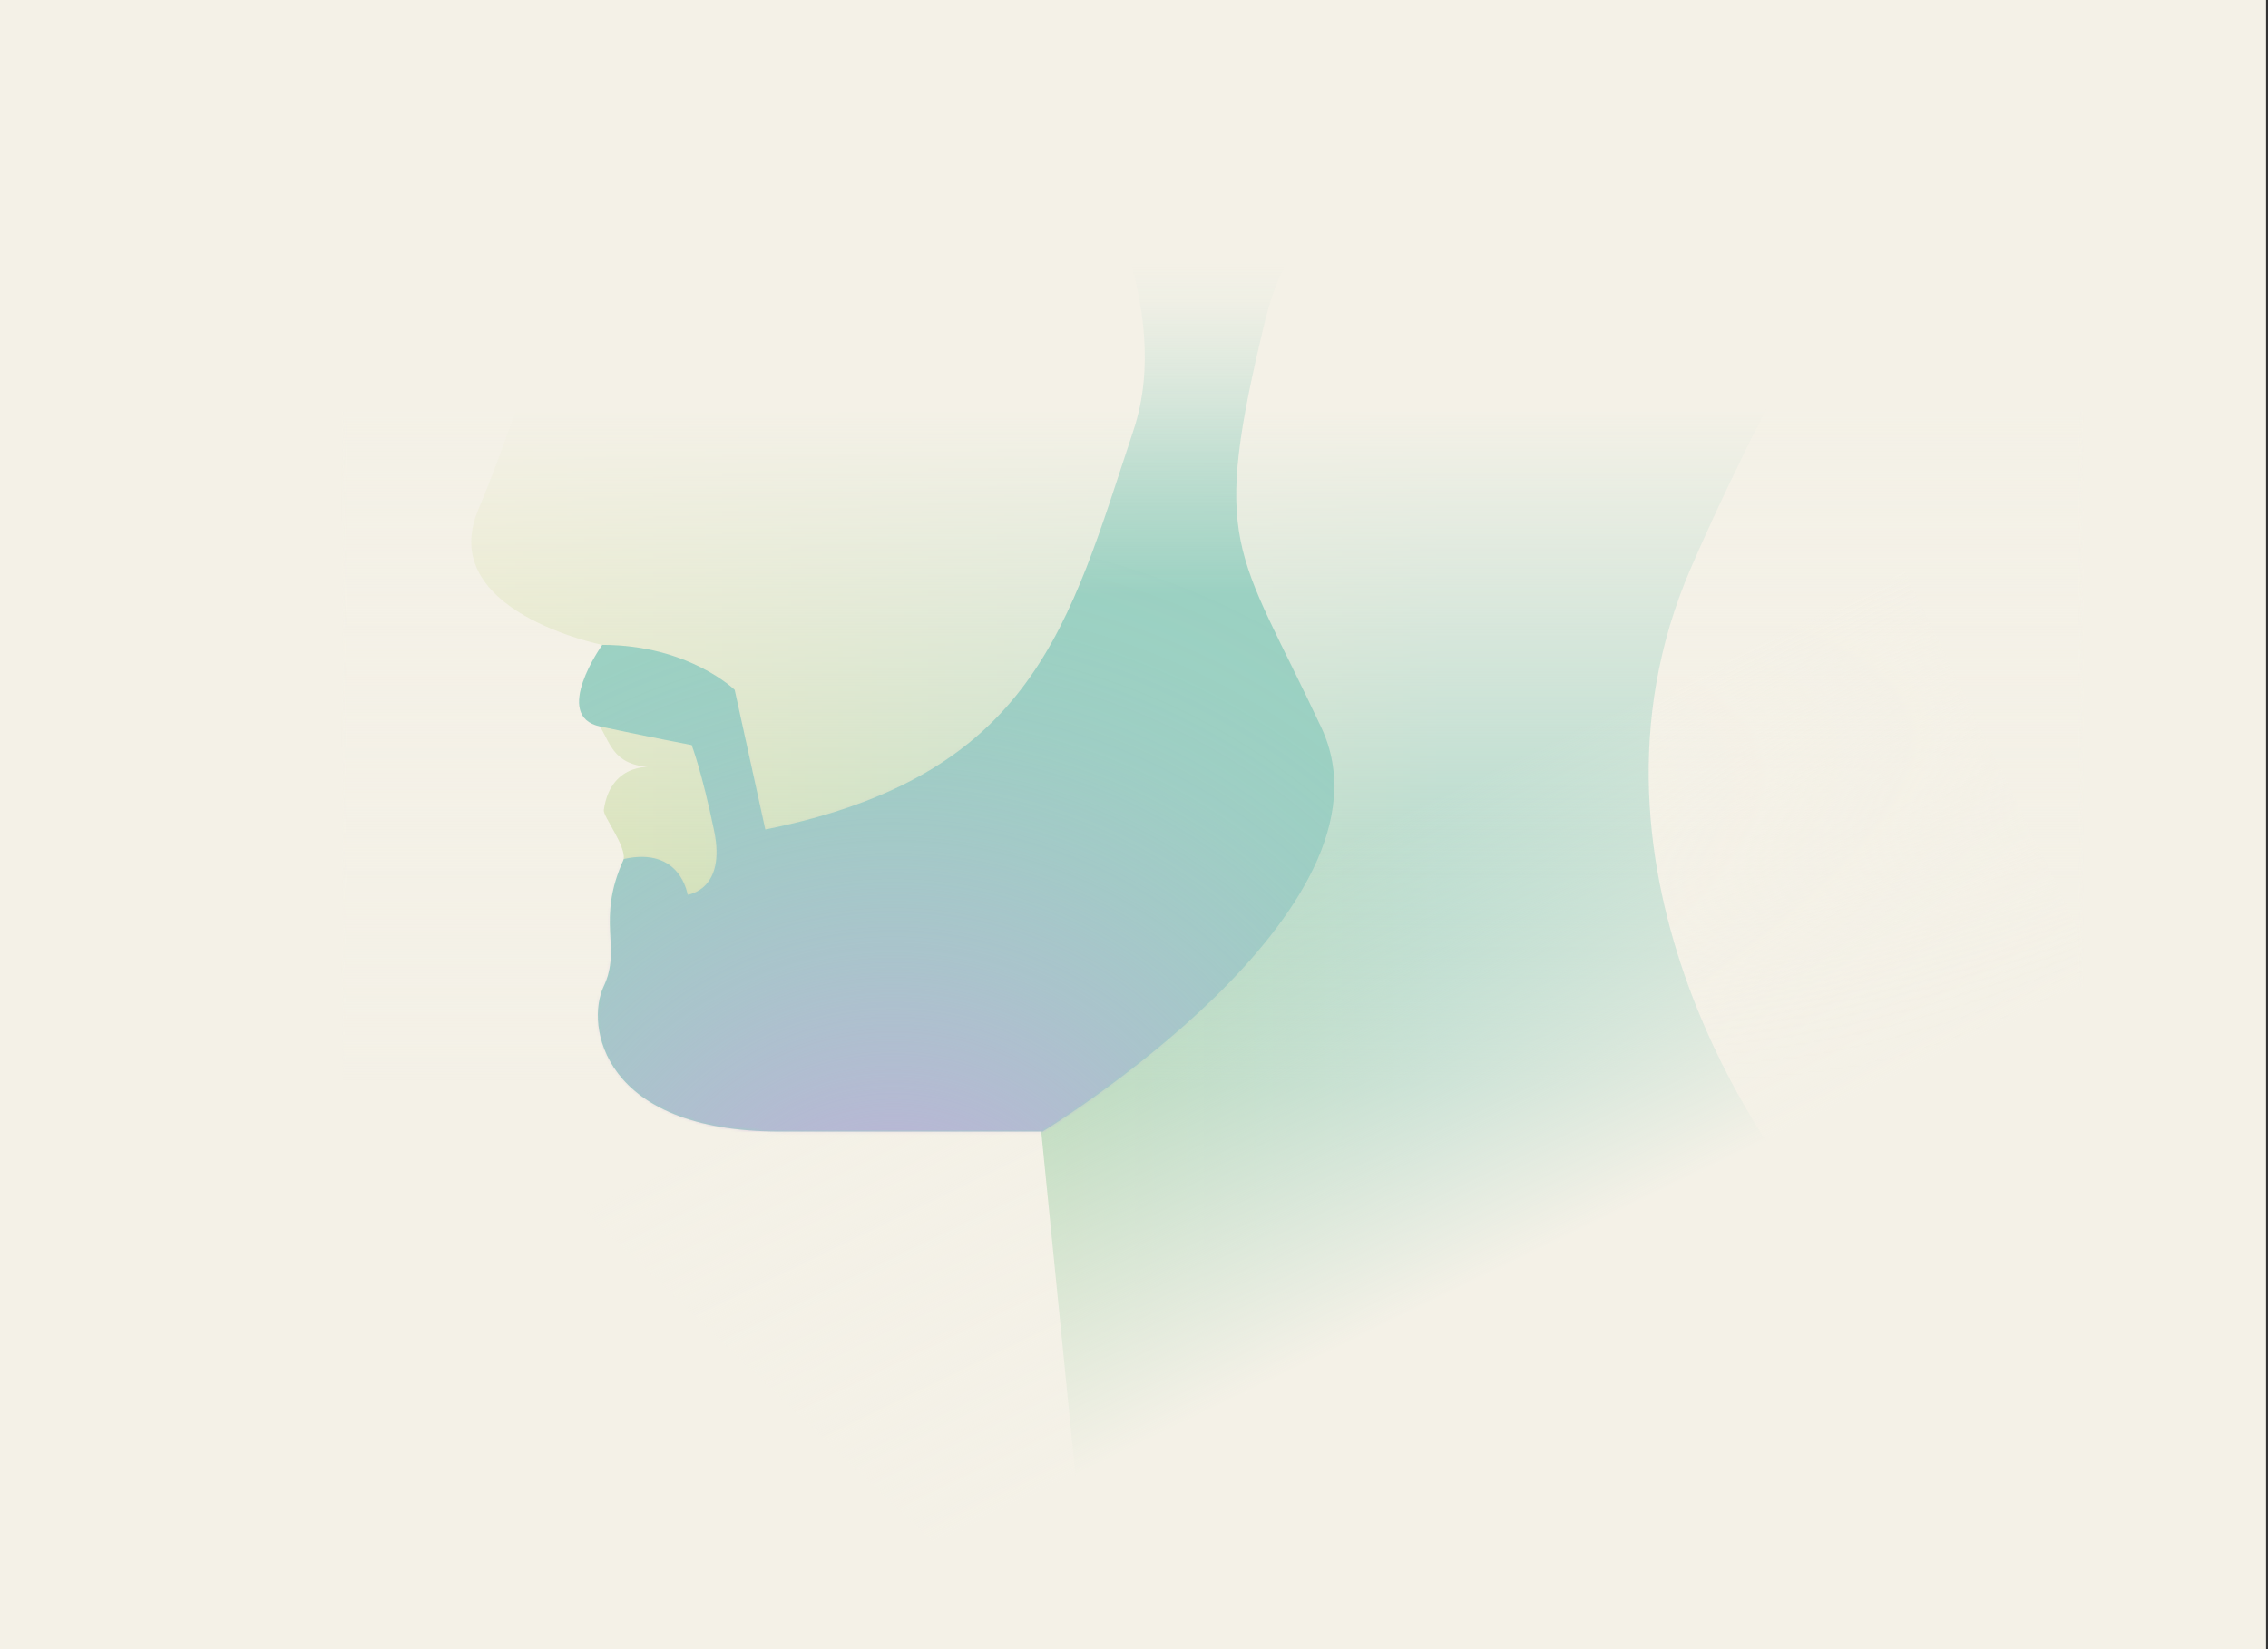 <svg width="880" height="640" viewBox="0 0 880 640" fill="none" xmlns="http://www.w3.org/2000/svg">
<rect x="0" y="0" width="880" height="640" fill="#333333" stroke="none"/>
<g clip-path="url(#clip0_1489_104081)">
<rect width="879.252" height="640" fill="#F4F1E7"/>
<mask id="mask0_1489_104081" style="mask-type:luminance" maskUnits="userSpaceOnUse" x="133" y="64" width="675" height="592">
<path d="M807.686 64.359H133.084V655.641H807.686V64.359Z" fill="white"/>
</mask>
<g mask="url(#mask0_1489_104081)">
<path d="M227.408 83.948C217.539 101.473 202.316 158.205 185.598 197.742C168.911 237.278 233.658 250.258 233.658 250.258C233.658 250.258 228.514 274.602 232.821 281.929C237.157 289.226 238.443 297.719 254.503 297.719C254.503 297.719 237.097 294.759 234.286 314.318C233.927 316.83 242.81 327.955 242.002 333.398C236.649 370.213 233.389 431.761 297.748 430.475C371.647 429.009 402.81 427.125 402.81 427.125L422.578 625.615L693.262 454.161C693.262 454.161 603.812 340.904 656.088 220.381C698.914 121.6 741.292 74.258 741.292 -20.755C741.292 -115.768 645.023 -115.768 645.023 -115.768H270.623C270.623 -115.768 220.081 3.738 219.064 36.396C218.047 69.054 237.217 66.482 227.348 84.007L227.408 83.948Z" fill="url(#paint0_linear_1489_104081)"/>
<path d="M894.711 52.934H20.543V491.873H894.711V52.934Z" fill="url(#paint1_linear_1489_104081)"/>
<path d="M189.158 434.303L718.085 178.302L846.654 443.902L453.293 634.288L398.444 633.181L189.158 434.303Z" fill="url(#paint2_linear_1489_104081)"/>
<path d="M491.152 123.275C469.44 212.516 479.548 211.618 512.685 282.347C545.821 353.076 404.543 439.117 404.543 439.117H302.502C233.537 439.117 227.107 397.846 234.255 382.774C241.403 367.701 231.085 357.383 242.06 333.368C264.131 328.404 266.793 347.245 266.793 347.245C266.793 347.245 281.866 345.48 277.111 322.482C272.356 299.484 268.378 289.136 268.378 289.136C268.378 289.136 251.72 285.966 232.849 281.929C213.978 277.891 233.687 250.258 233.687 250.258C267.242 250.258 285.066 267.723 285.066 267.723L296.939 321.914C401.283 300.919 414.711 242.721 439.862 166.789C455.683 119.028 423.085 63.88 423.085 63.88C423.085 63.88 594.33 63.88 569.866 63.88C569.866 63.88 506.883 58.796 491.182 123.275H491.152Z" fill="url(#paint3_linear_1489_104081)"/>
</g>
<mask id="mask1_1489_104081" style="mask-type:luminance" maskUnits="userSpaceOnUse" x="224" y="63" width="349" height="377">
<path d="M491.158 123.275C469.446 212.516 479.554 211.618 512.691 282.347C545.827 353.076 404.549 439.117 404.549 439.117H302.507C233.543 439.117 227.113 397.846 234.261 382.774C241.408 367.701 231.091 357.383 242.066 333.368C264.137 328.404 266.799 347.245 266.799 347.245C266.799 347.245 281.872 345.48 277.117 322.482C272.362 299.484 268.384 289.136 268.384 289.136C268.384 289.136 251.726 285.966 232.855 281.929C213.984 277.891 233.692 250.258 233.692 250.258C267.248 250.258 285.072 267.723 285.072 267.723L296.945 321.914C401.289 300.919 414.717 242.721 439.868 166.789C455.689 119.028 423.091 63.88 423.091 63.88C423.091 63.88 594.335 63.88 569.872 63.88C569.872 63.88 506.889 58.796 491.188 123.275H491.158Z" fill="white"/>
</mask>
<g mask="url(#mask1_1489_104081)">
<path d="M346.736 903.267C564.941 903.267 741.831 726.377 741.831 508.172C741.831 289.967 564.941 113.076 346.736 113.076C128.531 113.076 -48.359 289.967 -48.359 508.172C-48.359 726.377 128.531 903.267 346.736 903.267Z" fill="url(#paint4_radial_1489_104081)"/>
</g>
</g>
<defs>
<linearGradient id="paint0_linear_1489_104081" x1="-0.211" y1="254.863" x2="560.507" y2="254.863" gradientUnits="userSpaceOnUse">
<stop stop-color="#F2E698"/>
<stop offset="1" stop-color="#9BD1C2"/>
</linearGradient>
<linearGradient id="paint1_linear_1489_104081" x1="457.627" y1="52.934" x2="457.627" y2="491.873" gradientUnits="userSpaceOnUse">
<stop offset="0.24" stop-color="#F4F1E7"/>
<stop offset="0.84" stop-color="#F4F1E7" stop-opacity="0"/>
</linearGradient>
<linearGradient id="paint2_linear_1489_104081" x1="582.105" y1="572.006" x2="453.535" y2="306.4" gradientUnits="userSpaceOnUse">
<stop offset="0.24" stop-color="#F4F1E7"/>
<stop offset="0.84" stop-color="#F4F1E7" stop-opacity="0"/>
</linearGradient>
<linearGradient id="paint3_linear_1489_104081" x1="398.442" y1="432.508" x2="398.442" y2="29.159" gradientUnits="userSpaceOnUse">
<stop offset="0.5" stop-color="#9BD1C2"/>
<stop offset="0.53" stop-color="#9BD1C2" stop-opacity="0.87"/>
<stop offset="0.64" stop-color="#9BD1C2" stop-opacity="0.5"/>
<stop offset="0.72" stop-color="#9BD1C2" stop-opacity="0.23"/>
<stop offset="0.78" stop-color="#9BD1C2" stop-opacity="0.06"/>
<stop offset="0.82" stop-color="#9BD1C2" stop-opacity="0"/>
</linearGradient>
<radialGradient id="paint4_radial_1489_104081" cx="0" cy="0" r="1" gradientUnits="userSpaceOnUse" gradientTransform="translate(346.736 508.172) scale(395.095 395.095)">
<stop stop-color="#C6AADE"/>
<stop offset="0.12" stop-color="#C6AADE" stop-opacity="0.75"/>
<stop offset="0.24" stop-color="#C6AADE" stop-opacity="0.52"/>
<stop offset="0.35" stop-color="#C6AADE" stop-opacity="0.34"/>
<stop offset="0.47" stop-color="#C6AADE" stop-opacity="0.19"/>
<stop offset="0.58" stop-color="#C6AADE" stop-opacity="0.08"/>
<stop offset="0.68" stop-color="#C6AADE" stop-opacity="0.02"/>
<stop offset="0.77" stop-color="#C6AADE" stop-opacity="0"/>
</radialGradient>
<clipPath id="clip0_1489_104081">
<rect width="879.252" height="640" fill="white"/>
</clipPath>
</defs>
</svg>
